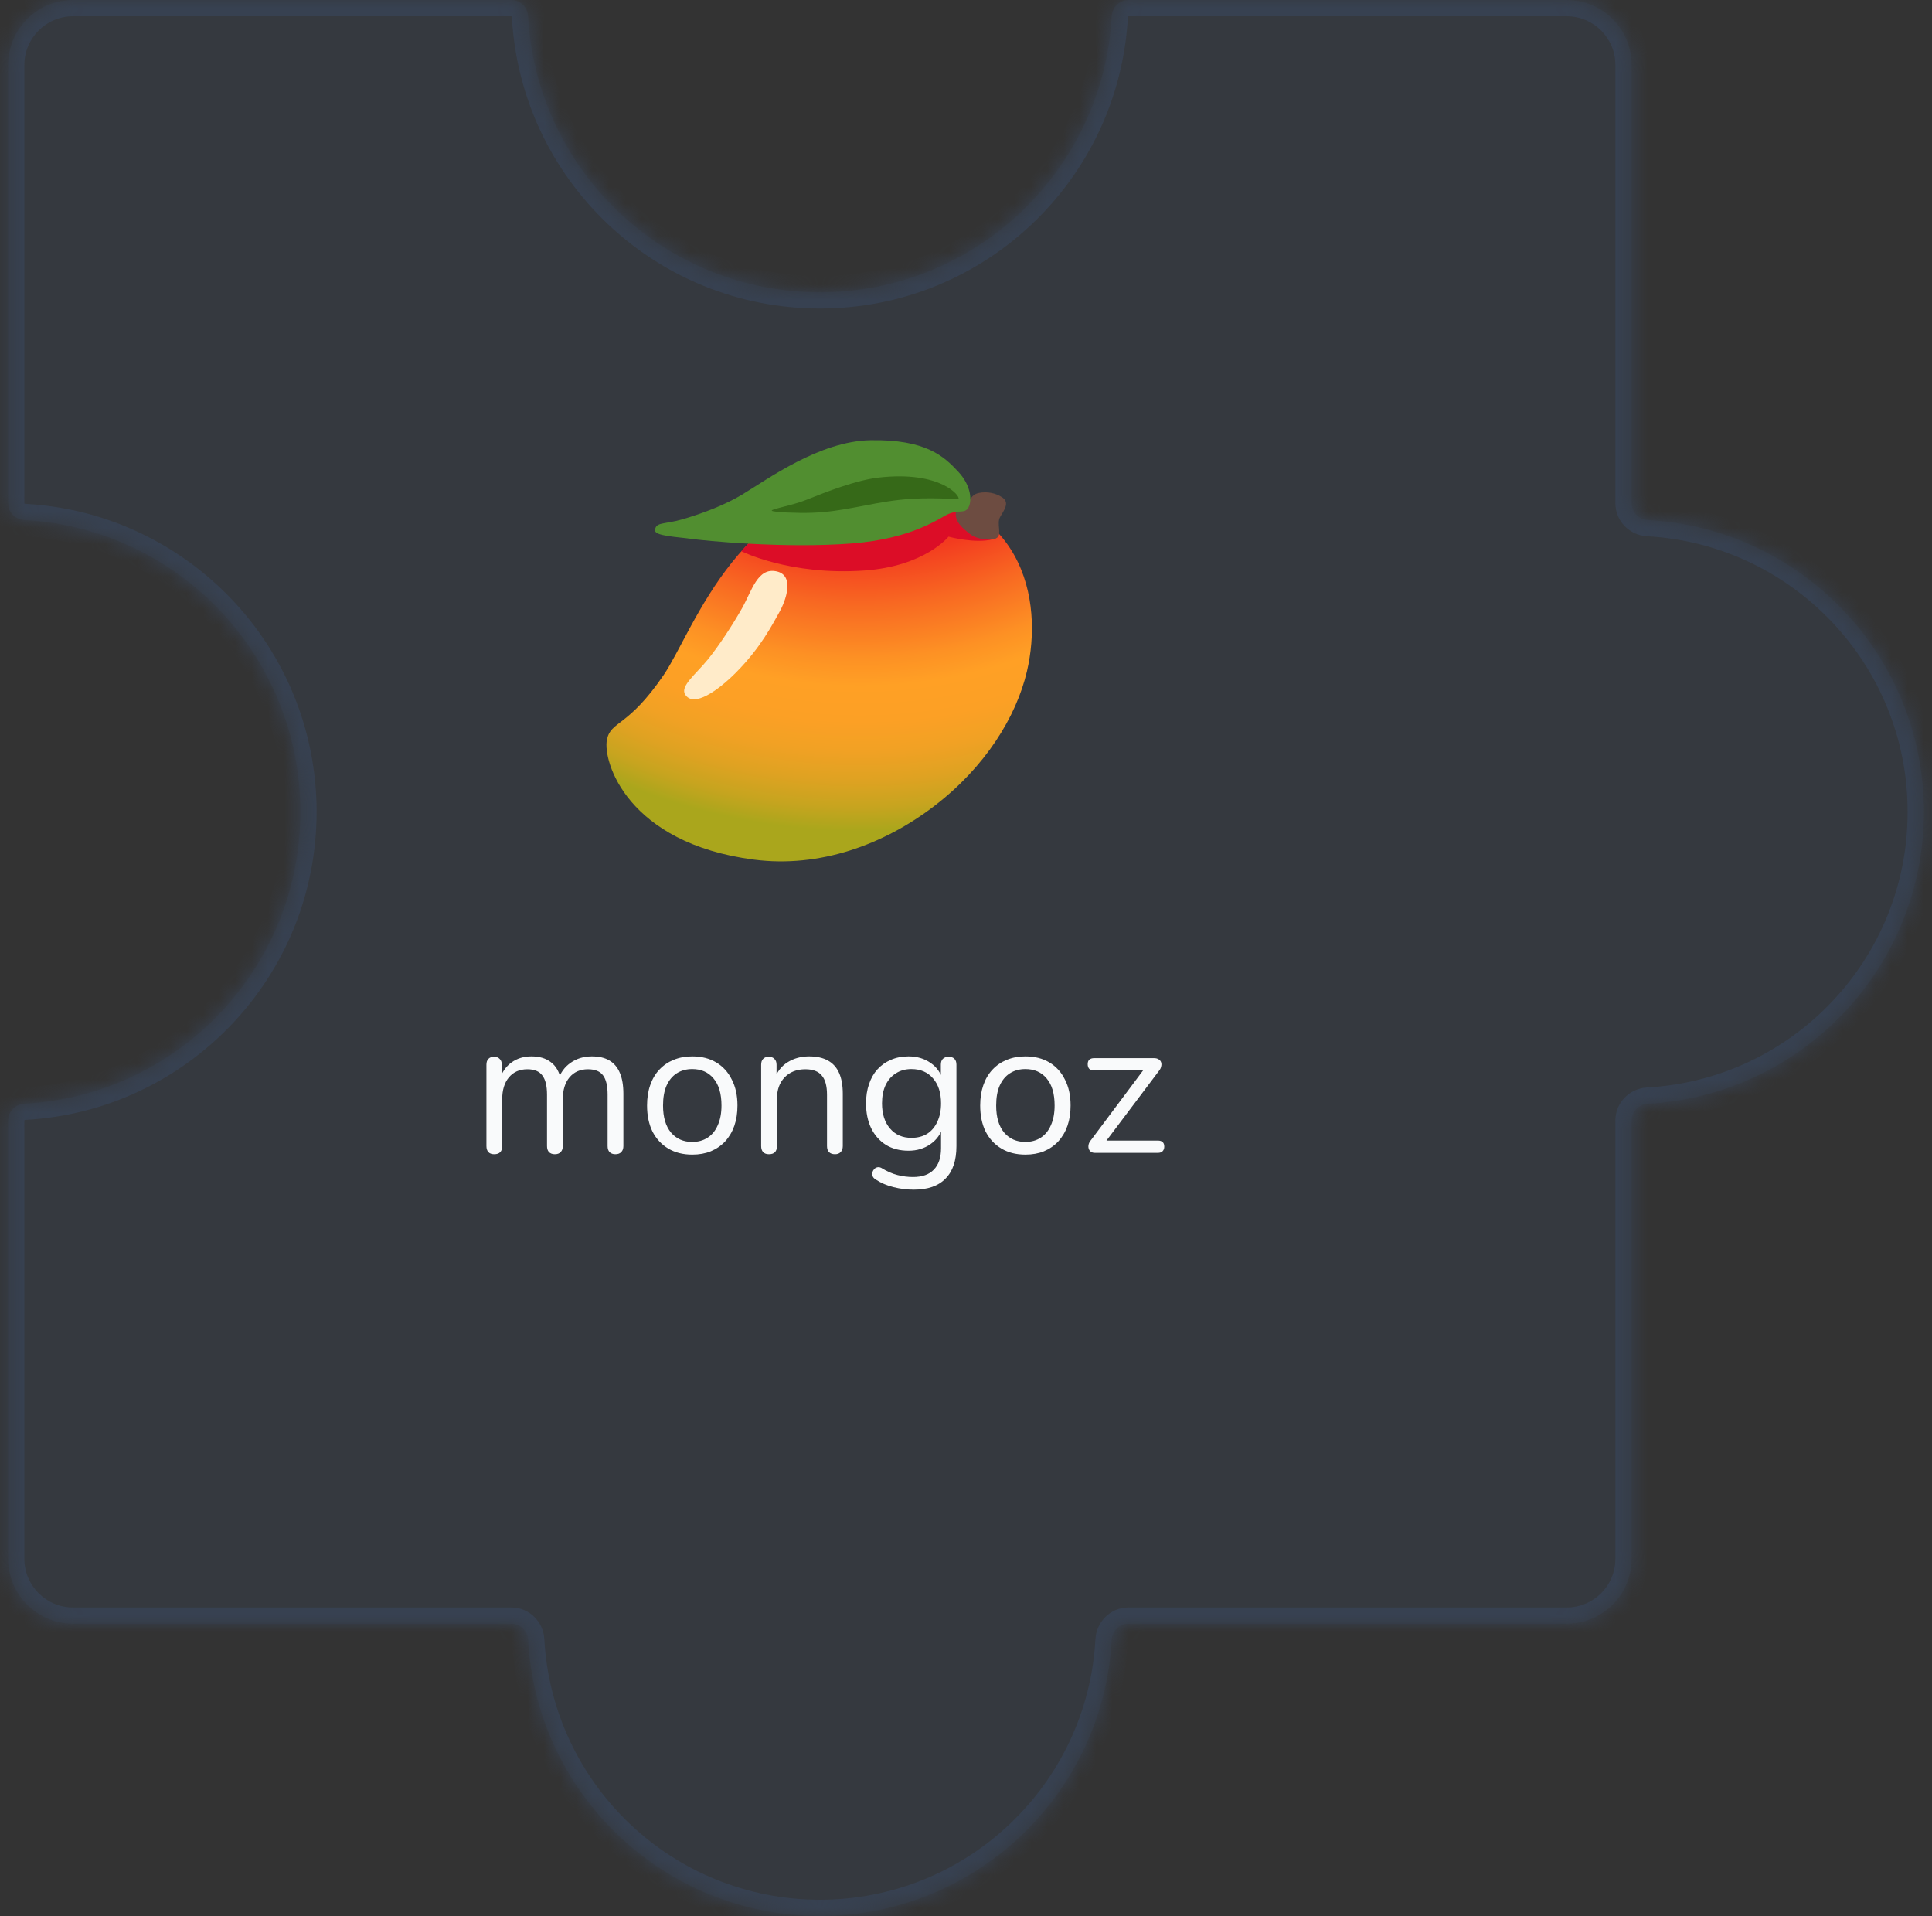 <svg width="119" height="118" viewBox="0 0 119 118" fill="none" xmlns="http://www.w3.org/2000/svg">
<rect x="0" y="0" width="119" height="118" fill="#333333" stroke="none"/>
<mask id="path-1-inside-1_673_8860" fill="white">
<path fill-rule="evenodd" clip-rule="evenodd" d="M69.5 0C68.948 0 68.503 0.448 68.473 1C67.954 10.476 60.106 18 50.5 18C40.894 18 33.046 10.476 32.527 1C32.497 0.448 32.052 0 31.5 0L4.5 0C2.291 0 0.5 1.791 0.5 4L0.5 31C0.5 31.552 0.948 31.997 1.5 32.027C10.976 32.546 18.5 40.394 18.5 50C18.5 59.606 10.976 67.454 1.5 67.973C0.948 68.003 0.5 68.448 0.5 69L0.5 96C0.5 98.209 2.291 100 4.5 100H31.5C32.052 100 32.497 100.448 32.527 101C33.046 110.476 40.894 118 50.5 118C60.106 118 67.954 110.476 68.473 101C68.503 100.448 68.948 100 69.5 100L96.5 100C98.709 100 100.5 98.209 100.5 96L100.5 69C100.5 68.448 100.948 68.003 101.5 67.973C110.976 67.454 118.5 59.606 118.5 50C118.5 40.394 110.976 32.546 101.5 32.027C100.948 31.997 100.5 31.552 100.5 31L100.5 4C100.5 1.791 98.709 0 96.5 0L69.5 0Z"/>
</mask>
<path fill-rule="evenodd" clip-rule="evenodd" d="M69.5 0C68.948 0 68.503 0.448 68.473 1C67.954 10.476 60.106 18 50.5 18C40.894 18 33.046 10.476 32.527 1C32.497 0.448 32.052 0 31.5 0L4.5 0C2.291 0 0.5 1.791 0.5 4L0.5 31C0.5 31.552 0.948 31.997 1.5 32.027C10.976 32.546 18.5 40.394 18.5 50C18.5 59.606 10.976 67.454 1.5 67.973C0.948 68.003 0.5 68.448 0.5 69L0.5 96C0.5 98.209 2.291 100 4.5 100H31.5C32.052 100 32.497 100.448 32.527 101C33.046 110.476 40.894 118 50.5 118C60.106 118 67.954 110.476 68.473 101C68.503 100.448 68.948 100 69.5 100L96.5 100C98.709 100 100.5 98.209 100.5 96L100.5 69C100.5 68.448 100.948 68.003 101.5 67.973C110.976 67.454 118.5 59.606 118.5 50C118.5 40.394 110.976 32.546 101.5 32.027C100.948 31.997 100.5 31.552 100.5 31L100.5 4C100.5 1.791 98.709 0 96.5 0L69.5 0Z" fill="#374151" fill-opacity="0.4"/>
<path d="M0.5 96H1.5H0.5ZM96.5 100V101V100ZM100.5 96H99.5H100.5ZM96.5 0V1V0ZM101.5 32.027L101.555 31.029L101.5 32.027ZM100.5 31H99.5H100.5ZM101.5 67.973L101.555 68.971L101.5 67.973ZM32.527 101L33.526 100.945L32.527 101ZM1.5 32.027L1.445 33.026L1.5 32.027ZM32.527 1L31.529 1.055L32.527 1ZM68.473 101L67.474 100.945L68.473 101ZM69.5 100V99V100ZM68.473 1L67.474 0.945L68.473 1ZM69.5 0V1V0ZM50.5 19C60.64 19 68.924 11.058 69.471 1.055L67.474 0.945C66.984 9.894 59.572 17 50.5 17L50.5 19ZM31.529 1.055C32.077 11.058 40.36 19 50.5 19L50.5 17C41.428 17 34.016 9.894 33.526 0.945L31.529 1.055ZM4.5 1L31.5 1V-1L4.5 -1V1ZM1.5 4C1.5 2.343 2.843 1 4.5 1V-1C1.739 -1 -0.5 1.239 -0.5 4H1.5ZM1.5 31L1.5 4H-0.5L-0.5 31H1.5ZM19.5 50C19.5 39.86 11.558 31.576 1.555 31.029L1.445 33.026C10.394 33.516 17.5 40.928 17.5 50L19.5 50ZM1.555 68.971C11.558 68.424 19.5 60.14 19.5 50L17.5 50C17.5 59.072 10.394 66.484 1.445 66.974L1.555 68.971ZM1.5 96L1.5 69H-0.5L-0.5 96H1.5ZM4.5 99C2.843 99 1.5 97.657 1.5 96H-0.5C-0.5 98.761 1.739 101 4.5 101V99ZM31.5 99H4.5V101H31.5L31.5 99ZM50.5 117C41.428 117 34.016 109.894 33.526 100.945L31.529 101.055C32.077 111.058 40.361 119 50.5 119V117ZM67.474 100.945C66.984 109.894 59.572 117 50.5 117V119C60.64 119 68.924 111.058 69.471 101.055L67.474 100.945ZM96.5 99L69.5 99V101L96.5 101V99ZM99.5 96C99.5 97.657 98.157 99 96.5 99V101C99.261 101 101.5 98.761 101.5 96H99.5ZM99.5 69L99.5 96H101.5L101.5 69H99.5ZM117.5 50C117.5 59.072 110.394 66.484 101.445 66.974L101.555 68.971C111.558 68.424 119.5 60.14 119.5 50H117.5ZM101.445 33.026C110.394 33.516 117.5 40.928 117.5 50H119.5C119.5 39.86 111.558 31.576 101.555 31.029L101.445 33.026ZM99.5 4L99.5 31H101.5L101.5 4L99.5 4ZM96.5 1C98.157 1 99.5 2.343 99.5 4H101.5C101.5 1.239 99.261 -1 96.5 -1V1ZM69.5 1L96.5 1V-1L69.5 -1V1ZM101.555 31.029C101.533 31.028 101.516 31.019 101.506 31.008C101.501 31.003 101.5 31 101.5 31C101.5 31 101.5 31 101.5 31.001C101.5 31.001 101.5 31.001 101.5 31H99.5C99.5 32.118 100.399 32.968 101.445 33.026L101.555 31.029ZM101.5 69C101.5 68.999 101.5 68.999 101.5 68.999C101.5 69 101.5 69 101.5 69C101.5 69 101.501 68.997 101.506 68.992C101.516 68.981 101.533 68.972 101.555 68.971L101.445 66.974C100.399 67.031 99.5 67.882 99.5 69H101.5ZM31.5 101C31.501 101 31.501 101 31.501 101C31.5 101 31.5 101 31.5 101C31.5 101 31.503 101.001 31.508 101.006C31.519 101.016 31.528 101.033 31.529 101.055L33.526 100.945C33.468 99.899 32.618 99 31.5 99L31.5 101ZM-0.5 31C-0.5 32.118 0.399 32.968 1.445 33.026L1.555 31.029C1.533 31.028 1.516 31.019 1.506 31.008C1.501 31.003 1.5 31 1.5 31C1.5 31 1.5 31 1.5 31.001C1.5 31.001 1.5 31.001 1.5 31H-0.5ZM1.445 66.974C0.399 67.031 -0.5 67.882 -0.5 69H1.5C1.5 68.999 1.5 68.999 1.5 68.999C1.5 69 1.5 69 1.5 69C1.5 69 1.501 68.997 1.506 68.992C1.516 68.981 1.533 68.972 1.555 68.971L1.445 66.974ZM33.526 0.945C33.468 -0.101 32.618 -1 31.5 -1V1C31.501 1 31.501 1 31.501 1C31.5 1 31.5 1 31.5 1C31.5 1 31.503 1.001 31.508 1.006C31.519 1.016 31.528 1.033 31.529 1.055L33.526 0.945ZM69.471 101.055C69.472 101.033 69.481 101.016 69.492 101.006C69.497 101.001 69.5 101 69.5 101C69.5 101 69.5 101 69.499 101C69.499 101 69.499 101 69.5 101V99C68.382 99 67.531 99.899 67.474 100.945L69.471 101.055ZM69.471 1.055C69.472 1.033 69.481 1.016 69.492 1.006C69.497 1.001 69.5 1 69.5 1C69.5 1 69.5 1 69.499 1C69.499 1 69.499 1 69.5 1V-1C68.382 -1 67.531 -0.101 67.474 0.945L69.471 1.055Z" fill="#374151" mask="url(#path-1-inside-1_673_8860)"/>
<path d="M30.441 71.084C30.281 71.084 30.161 71.04 30.081 70.952C30.001 70.864 29.961 70.74 29.961 70.58V65.576C29.961 65.416 30.001 65.296 30.081 65.216C30.161 65.128 30.277 65.084 30.429 65.084C30.581 65.084 30.697 65.128 30.777 65.216C30.865 65.296 30.909 65.416 30.909 65.576V66.632L30.777 66.464C30.929 66.016 31.173 65.672 31.509 65.432C31.853 65.184 32.261 65.06 32.733 65.06C33.229 65.06 33.629 65.18 33.933 65.42C34.245 65.652 34.453 66.016 34.557 66.512H34.377C34.521 66.064 34.777 65.712 35.145 65.456C35.521 65.192 35.957 65.06 36.453 65.06C36.893 65.06 37.253 65.144 37.533 65.312C37.821 65.48 38.037 65.736 38.181 66.08C38.325 66.416 38.397 66.844 38.397 67.364V70.58C38.397 70.74 38.353 70.864 38.265 70.952C38.185 71.04 38.065 71.084 37.905 71.084C37.753 71.084 37.633 71.04 37.545 70.952C37.465 70.864 37.425 70.74 37.425 70.58V67.412C37.425 66.876 37.333 66.484 37.149 66.236C36.965 65.98 36.653 65.852 36.213 65.852C35.733 65.852 35.353 66.02 35.073 66.356C34.801 66.684 34.665 67.132 34.665 67.7V70.58C34.665 70.74 34.621 70.864 34.533 70.952C34.453 71.04 34.333 71.084 34.173 71.084C34.021 71.084 33.901 71.04 33.813 70.952C33.733 70.864 33.693 70.74 33.693 70.58V67.412C33.693 66.876 33.597 66.484 33.405 66.236C33.221 65.98 32.913 65.852 32.481 65.852C32.001 65.852 31.621 66.02 31.341 66.356C31.069 66.684 30.933 67.132 30.933 67.7V70.58C30.933 70.916 30.769 71.084 30.441 71.084ZM42.639 71.108C42.071 71.108 41.579 70.984 41.163 70.736C40.747 70.488 40.423 70.14 40.191 69.692C39.967 69.236 39.855 68.7 39.855 68.084C39.855 67.62 39.919 67.204 40.047 66.836C40.175 66.46 40.363 66.14 40.611 65.876C40.859 65.612 41.151 65.412 41.487 65.276C41.831 65.132 42.215 65.06 42.639 65.06C43.207 65.06 43.699 65.184 44.115 65.432C44.531 65.68 44.851 66.032 45.075 66.488C45.307 66.936 45.423 67.468 45.423 68.084C45.423 68.548 45.359 68.964 45.231 69.332C45.103 69.7 44.915 70.02 44.667 70.292C44.419 70.556 44.123 70.76 43.779 70.904C43.443 71.04 43.063 71.108 42.639 71.108ZM42.639 70.328C42.999 70.328 43.315 70.24 43.587 70.064C43.859 69.888 44.067 69.632 44.211 69.296C44.363 68.96 44.439 68.556 44.439 68.084C44.439 67.356 44.275 66.8 43.947 66.416C43.627 66.032 43.191 65.84 42.639 65.84C42.271 65.84 41.951 65.928 41.679 66.104C41.415 66.272 41.207 66.524 41.055 66.86C40.911 67.188 40.839 67.596 40.839 68.084C40.839 68.804 41.003 69.36 41.331 69.752C41.659 70.136 42.095 70.328 42.639 70.328ZM47.363 71.084C47.203 71.084 47.083 71.04 47.003 70.952C46.923 70.864 46.883 70.74 46.883 70.58V65.576C46.883 65.416 46.923 65.296 47.003 65.216C47.083 65.128 47.199 65.084 47.351 65.084C47.503 65.084 47.619 65.128 47.699 65.216C47.787 65.296 47.831 65.416 47.831 65.576V66.608L47.699 66.464C47.867 66 48.139 65.652 48.515 65.42C48.899 65.18 49.339 65.06 49.835 65.06C50.299 65.06 50.683 65.144 50.987 65.312C51.299 65.48 51.531 65.736 51.683 66.08C51.835 66.416 51.911 66.844 51.911 67.364V70.58C51.911 70.74 51.867 70.864 51.779 70.952C51.699 71.04 51.583 71.084 51.431 71.084C51.271 71.084 51.147 71.04 51.059 70.952C50.979 70.864 50.939 70.74 50.939 70.58V67.424C50.939 66.88 50.831 66.484 50.615 66.236C50.407 65.98 50.071 65.852 49.607 65.852C49.071 65.852 48.643 66.02 48.323 66.356C48.011 66.684 47.855 67.124 47.855 67.676V70.58C47.855 70.916 47.691 71.084 47.363 71.084ZM56.283 73.268C55.859 73.268 55.443 73.216 55.035 73.112C54.635 73.016 54.271 72.86 53.943 72.644C53.847 72.588 53.783 72.52 53.751 72.44C53.727 72.36 53.723 72.28 53.739 72.2C53.755 72.128 53.791 72.06 53.847 71.996C53.903 71.94 53.967 71.904 54.039 71.888C54.119 71.872 54.199 71.884 54.279 71.924C54.631 72.14 54.967 72.288 55.287 72.368C55.607 72.448 55.923 72.488 56.235 72.488C56.803 72.488 57.231 72.336 57.519 72.032C57.815 71.728 57.963 71.288 57.963 70.712V69.356H58.083C57.963 69.82 57.707 70.188 57.315 70.46C56.931 70.732 56.479 70.868 55.959 70.868C55.423 70.868 54.959 70.748 54.567 70.508C54.175 70.26 53.871 69.916 53.655 69.476C53.447 69.036 53.343 68.528 53.343 67.952C53.343 67.52 53.403 67.128 53.523 66.776C53.643 66.416 53.815 66.112 54.039 65.864C54.271 65.608 54.547 65.412 54.867 65.276C55.195 65.132 55.559 65.06 55.959 65.06C56.487 65.06 56.943 65.196 57.327 65.468C57.711 65.732 57.959 66.092 58.071 66.548L57.951 66.692V65.576C57.951 65.416 57.991 65.296 58.071 65.216C58.159 65.128 58.279 65.084 58.431 65.084C58.591 65.084 58.711 65.128 58.791 65.216C58.871 65.296 58.911 65.416 58.911 65.576V70.58C58.911 71.468 58.687 72.136 58.239 72.584C57.799 73.04 57.147 73.268 56.283 73.268ZM56.139 70.076C56.515 70.076 56.839 69.992 57.111 69.824C57.383 69.648 57.591 69.4 57.735 69.08C57.887 68.76 57.963 68.384 57.963 67.952C57.963 67.304 57.799 66.792 57.471 66.416C57.143 66.032 56.699 65.84 56.139 65.84C55.771 65.84 55.451 65.928 55.179 66.104C54.907 66.272 54.695 66.516 54.543 66.836C54.399 67.148 54.327 67.52 54.327 67.952C54.327 68.6 54.491 69.116 54.819 69.5C55.147 69.884 55.587 70.076 56.139 70.076ZM63.158 71.108C62.59 71.108 62.098 70.984 61.682 70.736C61.266 70.488 60.942 70.14 60.71 69.692C60.486 69.236 60.374 68.7 60.374 68.084C60.374 67.62 60.438 67.204 60.566 66.836C60.694 66.46 60.882 66.14 61.13 65.876C61.378 65.612 61.67 65.412 62.006 65.276C62.35 65.132 62.734 65.06 63.158 65.06C63.726 65.06 64.218 65.184 64.634 65.432C65.05 65.68 65.37 66.032 65.594 66.488C65.826 66.936 65.942 67.468 65.942 68.084C65.942 68.548 65.878 68.964 65.75 69.332C65.622 69.7 65.434 70.02 65.186 70.292C64.938 70.556 64.642 70.76 64.298 70.904C63.962 71.04 63.582 71.108 63.158 71.108ZM63.158 70.328C63.518 70.328 63.834 70.24 64.106 70.064C64.378 69.888 64.586 69.632 64.73 69.296C64.882 68.96 64.958 68.556 64.958 68.084C64.958 67.356 64.794 66.8 64.466 66.416C64.146 66.032 63.71 65.84 63.158 65.84C62.79 65.84 62.47 65.928 62.198 66.104C61.934 66.272 61.726 66.524 61.574 66.86C61.43 67.188 61.358 67.596 61.358 68.084C61.358 68.804 61.522 69.36 61.85 69.752C62.178 70.136 62.614 70.328 63.158 70.328ZM67.44 71C67.336 71 67.252 70.976 67.188 70.928C67.124 70.88 67.08 70.816 67.056 70.736C67.032 70.656 67.032 70.568 67.056 70.472C67.08 70.376 67.132 70.284 67.212 70.196L70.596 65.672V65.924H67.392C67.264 65.924 67.164 65.892 67.092 65.828C67.028 65.756 66.996 65.66 66.996 65.54C66.996 65.42 67.028 65.328 67.092 65.264C67.164 65.2 67.264 65.168 67.392 65.168H71.076C71.196 65.168 71.292 65.192 71.364 65.24C71.444 65.288 71.496 65.352 71.52 65.432C71.544 65.504 71.544 65.588 71.52 65.684C71.504 65.772 71.46 65.86 71.388 65.948L67.944 70.52V70.244H71.316C71.58 70.244 71.712 70.368 71.712 70.616C71.712 70.736 71.676 70.832 71.604 70.904C71.54 70.968 71.444 71 71.316 71H67.44Z" fill="#F9FAFB"/>
<path d="M37.382 45.563C37.119 46.877 38.62 51.933 46.449 52.943C50.472 53.462 54.422 52.033 57.55 49.638C60.678 47.243 62.597 44.156 63.255 41.337C64.268 36.994 63.104 30.438 54.492 30.051C45.685 29.655 42.726 38.862 40.879 41.568C38.657 44.83 37.62 44.375 37.382 45.563Z" fill="url(#paint0_radial_673_8860)"/>
<path d="M45.663 33.947C45.663 33.947 48.632 35.457 53.234 35.137C56.96 34.879 58.425 33.05 58.425 33.05C58.425 33.05 60.064 33.501 61.151 33.212C61.586 33.096 61.68 32.86 61.149 32.309C60.346 31.473 57.59 29.927 53.525 30.187C48.439 30.517 45.663 33.947 45.663 33.947Z" fill="#DC0D27"/>
<path d="M42.196 42.761C42.712 43.62 44.242 42.511 45.318 41.433C46.871 39.875 47.578 38.449 47.991 37.725C48.404 37.001 48.964 35.441 47.836 35.19C46.661 34.929 46.313 36.382 45.709 37.452C45.106 38.521 44.266 39.794 43.592 40.623C42.877 41.505 41.89 42.251 42.196 42.761Z" fill="#FFEBC9"/>
<path d="M58.891 31.464C58.742 32.114 59.34 32.569 59.753 32.895C60.167 33.221 61.098 33.343 61.409 33.118C61.72 32.895 61.374 32.239 61.599 31.843C61.822 31.447 62.221 30.963 61.737 30.635C61.333 30.36 60.788 30.257 60.289 30.36C59.79 30.462 59.788 30.843 59.583 30.946C59.373 31.051 58.942 31.241 58.891 31.464Z" fill="#6D4C41"/>
<path d="M58.406 31.661C57.854 31.902 56.231 33.182 52.443 33.472C48.264 33.794 43.358 33.297 42.54 33.182C41.722 33.066 40.326 33.011 40.346 32.661C40.374 32.136 40.917 32.304 42.01 31.989C43.325 31.609 44.668 31.084 45.692 30.471C47.263 29.528 50.461 27.17 53.608 27.111C57.056 27.048 58.165 28.133 59.012 29.038C59.858 29.944 59.871 30.893 59.637 31.274C59.405 31.655 59.077 31.37 58.406 31.661Z" fill="#518E30"/>
<path d="M47.538 31.451C47.619 31.552 49.146 31.609 49.997 31.58C51.939 31.517 53.477 31.001 55.391 30.786C57.305 30.572 58.974 30.786 59.038 30.712C59.154 30.576 57.979 28.979 54.136 29.41C52.72 29.57 50.9 30.29 49.645 30.791C48.844 31.117 47.462 31.355 47.538 31.451Z" fill="#366918"/>
<defs>
<radialGradient id="paint0_radial_673_8860" cx="0" cy="0" r="1" gradientUnits="userSpaceOnUse" gradientTransform="translate(52.999 12.522) scale(40.242 40.242)">
<stop offset="0.532" stop-color="#F33A1F"/>
<stop offset="0.615" stop-color="#F86922"/>
<stop offset="0.696" stop-color="#FD9124"/>
<stop offset="0.739" stop-color="#FFA025"/>
<stop offset="0.793" stop-color="#FCA025"/>
<stop offset="0.839" stop-color="#F1A124"/>
<stop offset="0.883" stop-color="#DFA222"/>
<stop offset="0.925" stop-color="#C7A41F"/>
<stop offset="0.962" stop-color="#AAA61C"/>
</radialGradient>
</defs>
</svg>
